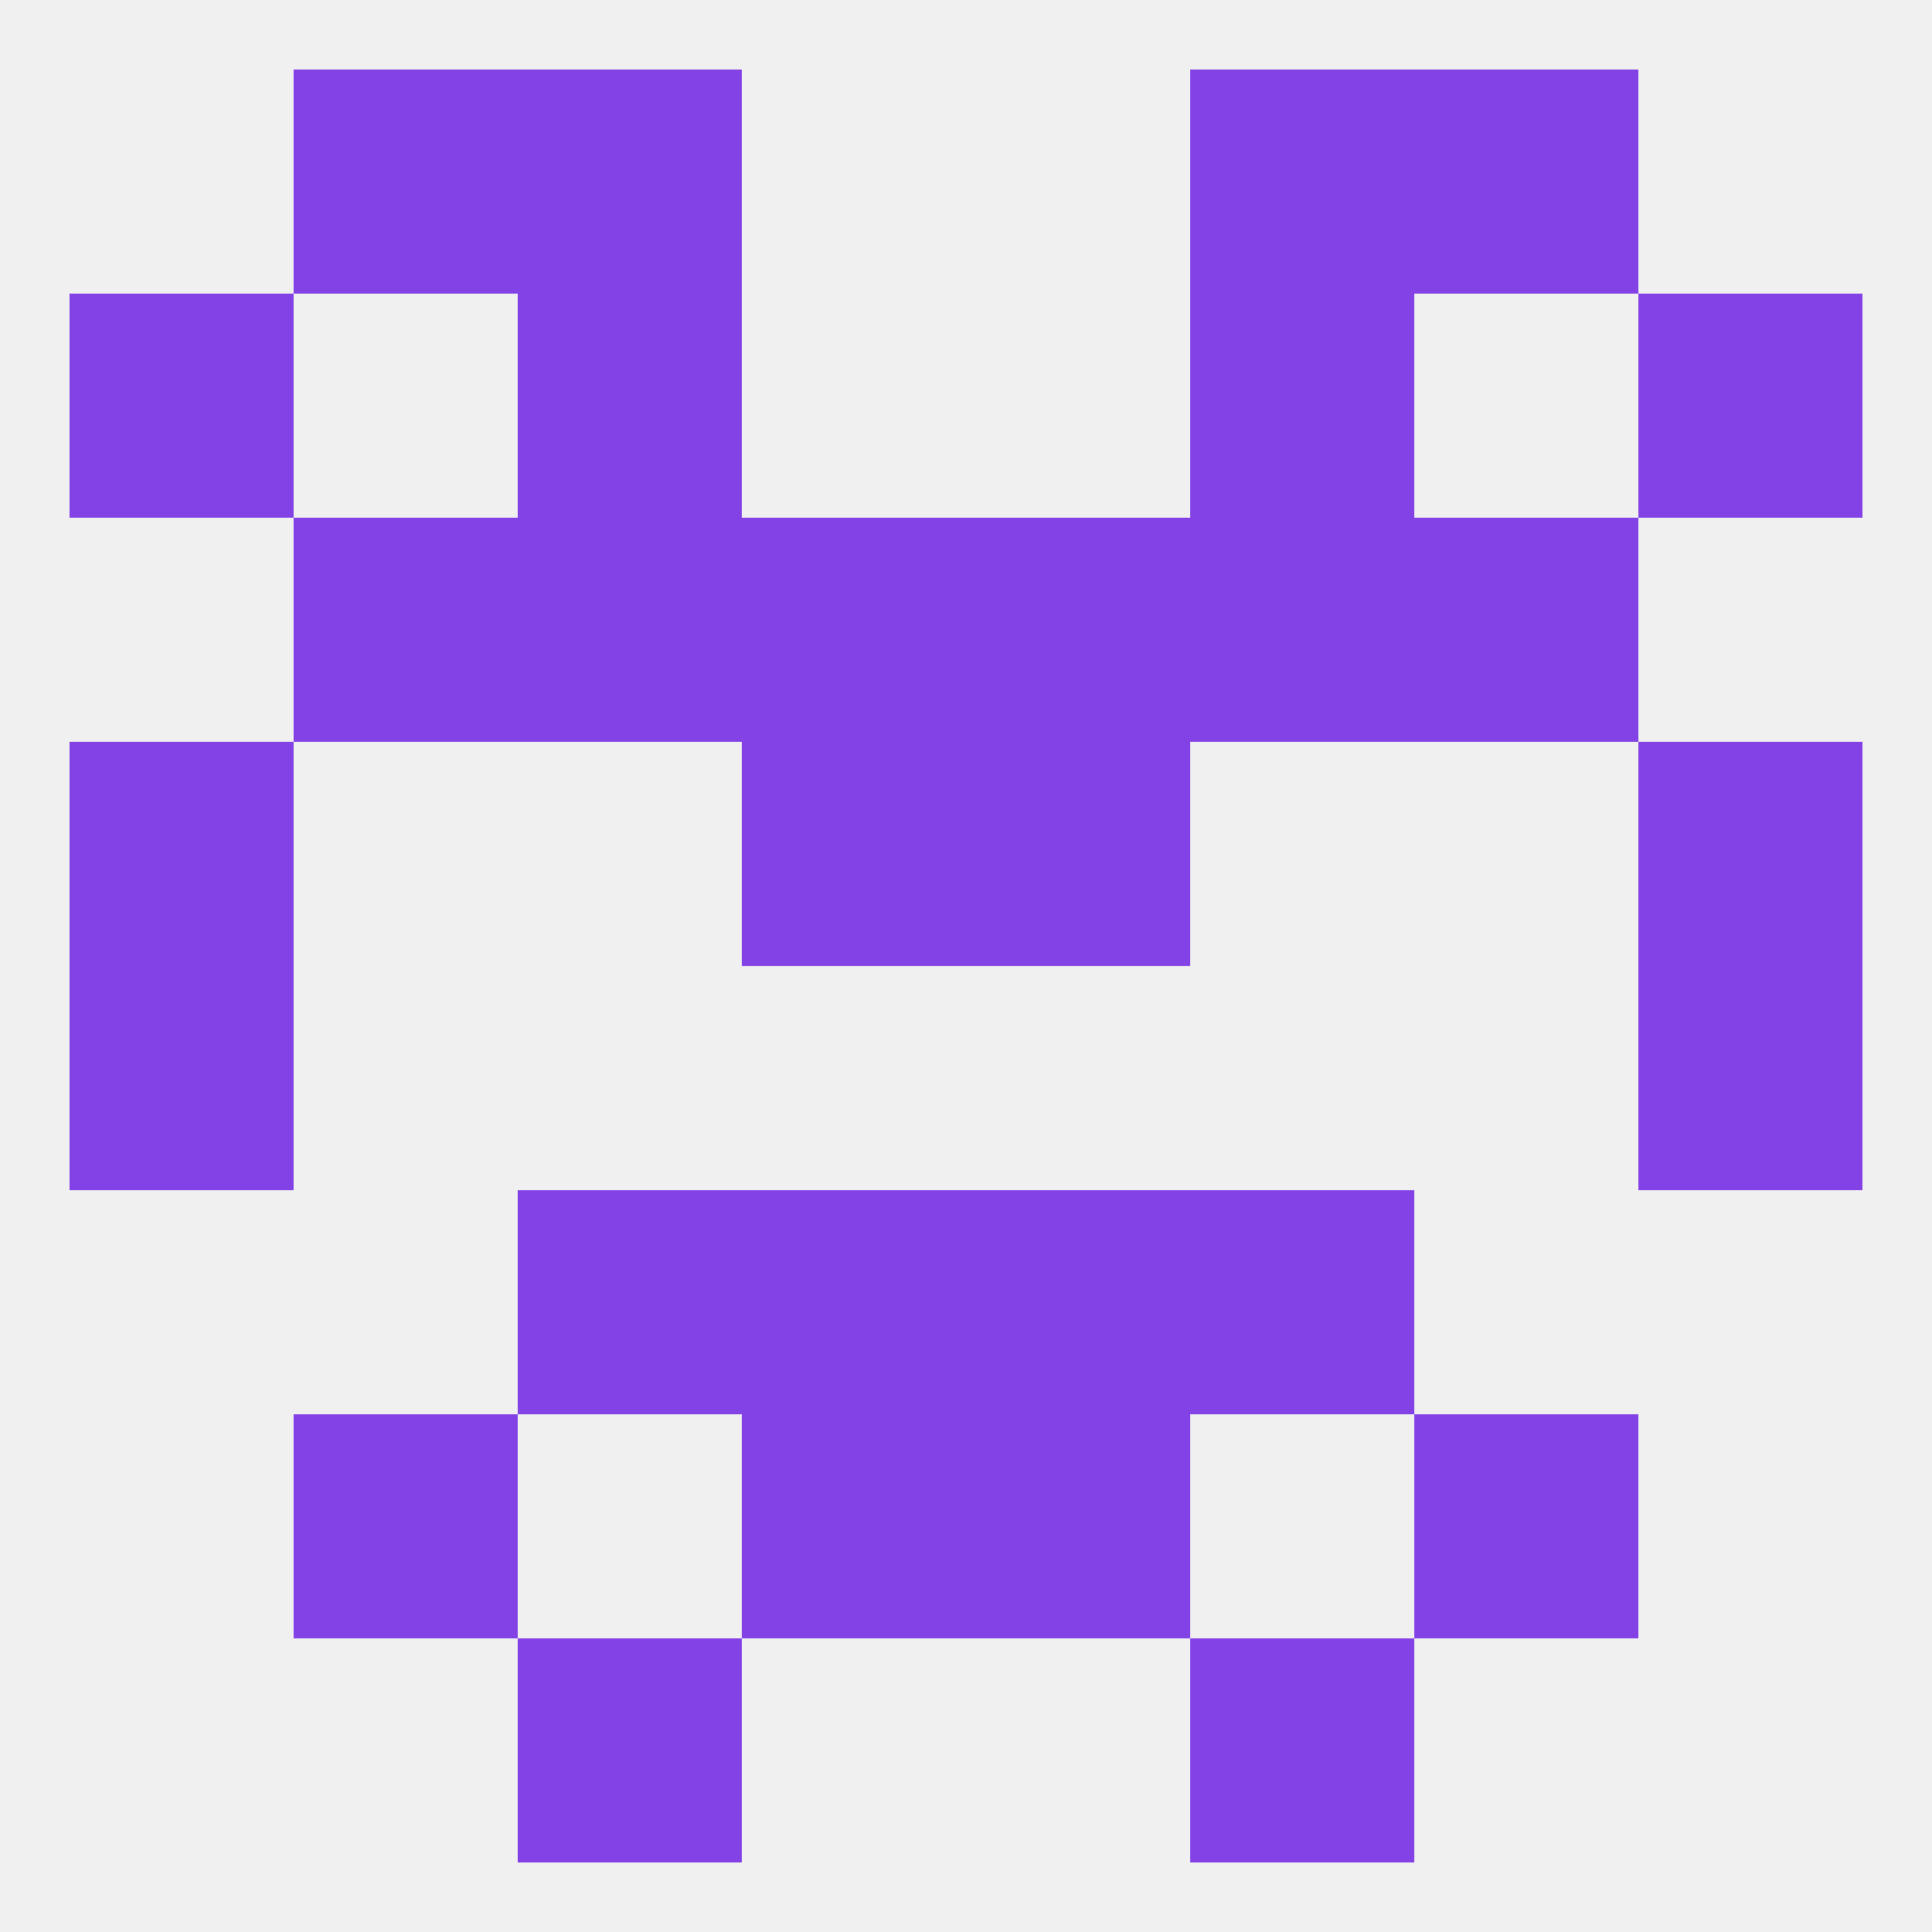 
<!--   <?xml version="1.0"?> -->
<svg version="1.1" baseprofile="full" xmlns="http://www.w3.org/2000/svg" xmlns:xlink="http://www.w3.org/1999/xlink" xmlns:ev="http://www.w3.org/2001/xml-events" width="250" height="250" viewBox="0 0 250 250" >
	<rect width="100%" height="100%" fill="rgba(240,240,240,255)"/>

	<rect x="96" y="96" width="29" height="29" fill="rgba(131,66,229,255)"/>
	<rect x="125" y="96" width="29" height="29" fill="rgba(131,66,229,255)"/>
	<rect x="9" y="96" width="29" height="29" fill="rgba(131,66,229,255)"/>
	<rect x="212" y="96" width="29" height="29" fill="rgba(131,66,229,255)"/>
	<rect x="67" y="154" width="29" height="29" fill="rgba(131,66,229,255)"/>
	<rect x="154" y="154" width="29" height="29" fill="rgba(131,66,229,255)"/>
	<rect x="96" y="154" width="29" height="29" fill="rgba(131,66,229,255)"/>
	<rect x="125" y="154" width="29" height="29" fill="rgba(131,66,229,255)"/>
	<rect x="38" y="183" width="29" height="29" fill="rgba(131,66,229,255)"/>
	<rect x="183" y="183" width="29" height="29" fill="rgba(131,66,229,255)"/>
	<rect x="96" y="183" width="29" height="29" fill="rgba(131,66,229,255)"/>
	<rect x="125" y="183" width="29" height="29" fill="rgba(131,66,229,255)"/>
	<rect x="67" y="212" width="29" height="29" fill="rgba(131,66,229,255)"/>
	<rect x="154" y="212" width="29" height="29" fill="rgba(131,66,229,255)"/>
	<rect x="67" y="9" width="29" height="29" fill="rgba(131,66,229,255)"/>
	<rect x="154" y="9" width="29" height="29" fill="rgba(131,66,229,255)"/>
	<rect x="38" y="9" width="29" height="29" fill="rgba(131,66,229,255)"/>
	<rect x="183" y="9" width="29" height="29" fill="rgba(131,66,229,255)"/>
	<rect x="9" y="38" width="29" height="29" fill="rgba(131,66,229,255)"/>
	<rect x="212" y="38" width="29" height="29" fill="rgba(131,66,229,255)"/>
	<rect x="67" y="38" width="29" height="29" fill="rgba(131,66,229,255)"/>
	<rect x="154" y="38" width="29" height="29" fill="rgba(131,66,229,255)"/>
	<rect x="67" y="67" width="29" height="29" fill="rgba(131,66,229,255)"/>
	<rect x="154" y="67" width="29" height="29" fill="rgba(131,66,229,255)"/>
	<rect x="38" y="67" width="29" height="29" fill="rgba(131,66,229,255)"/>
	<rect x="183" y="67" width="29" height="29" fill="rgba(131,66,229,255)"/>
	<rect x="96" y="67" width="29" height="29" fill="rgba(131,66,229,255)"/>
	<rect x="125" y="67" width="29" height="29" fill="rgba(131,66,229,255)"/>
	<rect x="9" y="125" width="29" height="29" fill="rgba(131,66,229,255)"/>
	<rect x="212" y="125" width="29" height="29" fill="rgba(131,66,229,255)"/>
</svg>